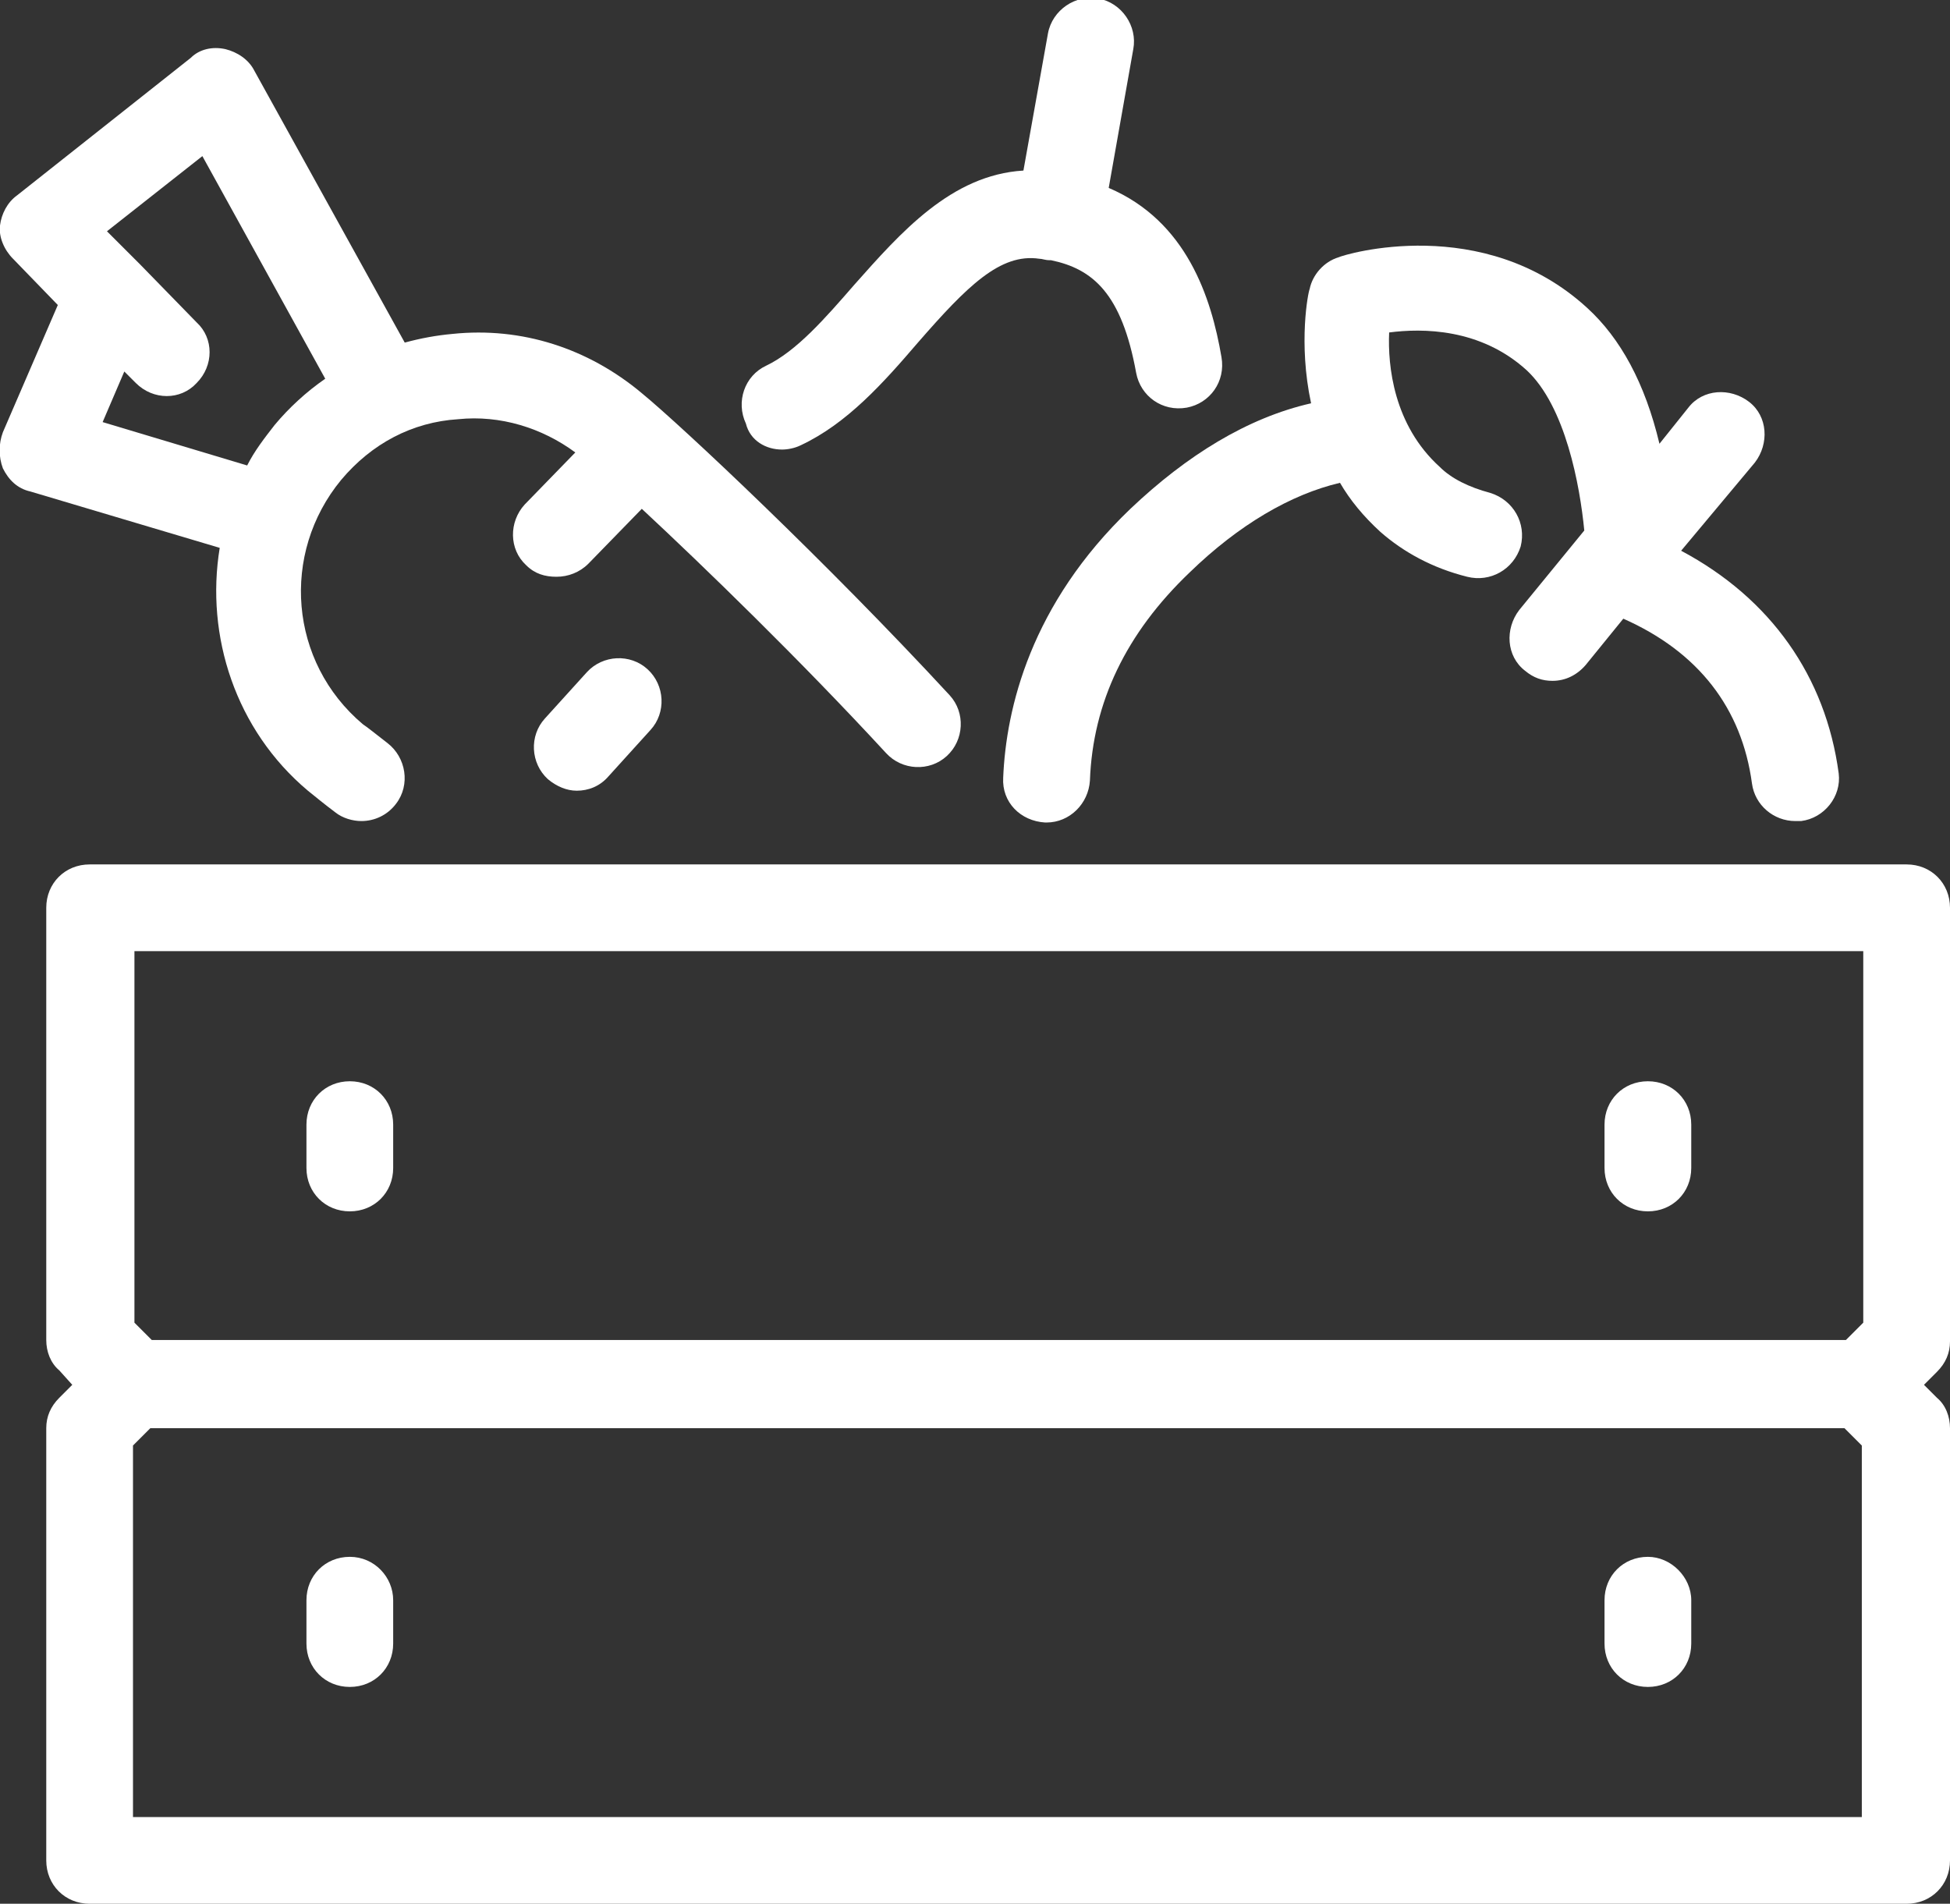 <?xml version="1.0" encoding="utf-8"?>
<!-- Generator: Adobe Illustrator 28.0.0, SVG Export Plug-In . SVG Version: 6.00 Build 0)  -->
<svg version="1.1" id="Layer_1" xmlns="http://www.w3.org/2000/svg" xmlns:xlink="http://www.w3.org/1999/xlink" x="0px" y="0px"
	 viewBox="0 0 134.9 131.7" style="enable-background:new 0 0 134.9 131.7;" xml:space="preserve">
<rect x="0" y="0" width="134.9" height="131.7" fill="#333333" stroke="none"/>
<style type="text/css">
	.st0{fill:#FFFFFF;}
</style>
<g>
	<path class="st0" d="M134.9,92.8V62.8c0-1.7-1.3-3-3-3H6.2c-1.7,0-3,1.3-3,3v29.9c0,0.8,0.3,1.6,0.9,2.1L5,95.8l-0.9,0.9
		c-0.6,0.6-0.9,1.3-0.9,2.1v29.9c0,1.7,1.3,3,3,3h125.7c1.7,0,3-1.3,3-3V98.8c0-0.8-0.3-1.6-0.9-2.1l-0.9-0.9l0.9-0.9
		C134.6,94.3,134.9,93.6,134.9,92.8z M9.2,65.8h119.7v25.7l-1.2,1.2H10.5l-1.2-1.2V65.8z M128.9,125.7H9.2V100l1.2-1.2h117.2
		l1.2,1.2V125.7z"/>
	<path class="st0" d="M24.2,83.8c1.7,0,3-1.3,3-3v-3c0-1.7-1.3-3-3-3c-1.7,0-3,1.3-3,3v3C21.2,82.5,22.5,83.8,24.2,83.8z"/>
	<path class="st0" d="M24.2,107.7c-1.7,0-3,1.3-3,3v3c0,1.7,1.3,3,3,3c1.7,0,3-1.3,3-3v-3C27.2,109.1,25.9,107.7,24.2,107.7z"/>
	<path class="st0" d="M114,107.7c-1.7,0-3,1.3-3,3v3c0,1.7,1.3,3,3,3c1.7,0,3-1.3,3-3v-3C117,109.1,115.6,107.7,114,107.7z"/>
	<path class="st0" d="M114,83.8c1.7,0,3-1.3,3-3v-3c0-1.7-1.3-3-3-3c-1.7,0-3,1.3-3,3v3C111,82.5,112.3,83.8,114,83.8z"/>
	<path class="st0" d="M78.2,35.2c-6.9,6.6-8.6,13.8-8.8,18.6c-0.1,1.7,1.2,3,2.9,3.1c0,0,0.1,0,0.1,0c1.6,0,2.9-1.3,3-2.9
		c0.2-5.4,2.5-10.2,6.9-14.4c3.4-3.3,7-5.4,10.4-6.2c0.7,1.2,1.6,2.3,2.8,3.4c1.6,1.4,3.6,2.5,6,3.1c1.6,0.4,3.2-0.5,3.7-2.1
		c0.4-1.6-0.5-3.2-2.1-3.7c-1.5-0.4-2.7-1-3.5-1.8c-3.2-2.9-3.6-7-3.5-9.3c2.3-0.3,6.3-0.3,9.5,2.6c2.7,2.5,3.7,8,4,11.1l-4.5,5.5
		c-1,1.3-0.9,3.2,0.4,4.2c0.6,0.5,1.2,0.7,1.9,0.7c0.9,0,1.7-0.4,2.3-1.1l2.6-3.2c5.2,2.3,8.2,6.2,8.9,11.4c0.2,1.5,1.5,2.6,3,2.6
		c0.1,0,0.3,0,0.4,0c1.6-0.2,2.8-1.7,2.6-3.3c-0.9-6.7-4.7-12.1-10.9-15.4l5.1-6.1c1-1.3,0.9-3.2-0.4-4.2c-1.3-1-3.2-0.9-4.2,0.4
		l-2,2.5c-1-4.2-2.7-7.3-5-9.4c-7.2-6.6-16.8-3.7-17.2-3.5c-1,0.3-1.8,1.2-2,2.2c-0.1,0.2-0.8,3.7,0.1,7.9
		C86.3,28.9,82.1,31.5,78.2,35.2z"/>
	<path class="st0" d="M21.3,54.7c0.5,0.4,1.1,0.9,1.9,1.5c0.5,0.4,1.2,0.6,1.8,0.6c0.9,0,1.8-0.4,2.4-1.2c1-1.3,0.7-3.2-0.6-4.2
		c-0.9-0.7-1.4-1.1-1.7-1.3c-5.1-4.3-5.7-11.8-1.5-16.9c2.1-2.5,4.9-4,8.1-4.2c2.9-0.3,5.8,0.6,8.1,2.3l-3.5,3.6
		c-1.1,1.2-1.1,3.1,0.1,4.2c0.6,0.6,1.3,0.8,2.1,0.8c0.8,0,1.6-0.3,2.2-0.9l3.7-3.8c4.3,4,11,10.5,16.9,16.9c1.1,1.2,3,1.3,4.2,0.2
		c1.2-1.1,1.3-3,0.2-4.2c-8.5-9.2-18.5-18.6-21.3-20.9c-3.7-3.1-8.3-4.6-13.1-4.1c-1.1,0.1-2.2,0.3-3.3,0.6L17.6,4.9
		c-0.4-0.8-1.2-1.3-2-1.5c-0.9-0.2-1.8,0-2.4,0.6l-12,9.5C0.5,14,0.1,14.8,0,15.6c-0.1,0.8,0.3,1.7,0.9,2.3L4,21.1l-3.8,8.8
		c-0.3,0.8-0.3,1.7,0,2.5c0.4,0.8,1,1.4,1.9,1.6l13.1,3.9C14.2,44,16.3,50.5,21.3,54.7z M7.1,29.2l1.5-3.5l0.8,0.8
		c1.2,1.2,3.1,1.2,4.2,0c1.2-1.2,1.2-3.1,0-4.2l-3.9-4c0,0,0,0,0,0l-2.3-2.3l6.6-5.2l8.5,15.4c-1.3,0.9-2.5,2-3.5,3.2
		c-0.7,0.9-1.4,1.8-1.9,2.8L7.1,29.2z"/>
	<path class="st0" d="M54.1,31.1c0.4,0,0.9-0.1,1.3-0.3c3.2-1.5,5.7-4.3,8.1-7.1c3.4-3.9,5.7-6.2,8.4-5.8c0.2,0,0.4,0.1,0.7,0.1
		c0,0,0,0,0.1,0c0,0,0,0,0,0c2.9,0.6,4.9,2.3,5.9,7.8c0.3,1.6,1.8,2.7,3.5,2.4c1.6-0.3,2.7-1.8,2.4-3.5c-0.7-4.1-2.4-9.4-7.8-11.7
		l1.7-9.6c0.3-1.6-0.8-3.2-2.4-3.5c-1.6-0.3-3.2,0.8-3.5,2.4l-1.7,9.5c-5,0.3-8.5,4.3-11.7,7.9c-2,2.3-4,4.6-6.1,5.6
		c-1.5,0.7-2.1,2.5-1.4,4C51.9,30.5,53,31.1,54.1,31.1z"/>
	<path class="st0" d="M40.6,46.5l-2.9,3.2c-1.1,1.2-1,3.1,0.2,4.2c0.6,0.5,1.3,0.8,2,0.8c0.8,0,1.6-0.3,2.2-1l2.9-3.2
		c1.1-1.2,1-3.1-0.2-4.2C43.6,45.2,41.7,45.3,40.6,46.5z"/>
</g>
</svg>
